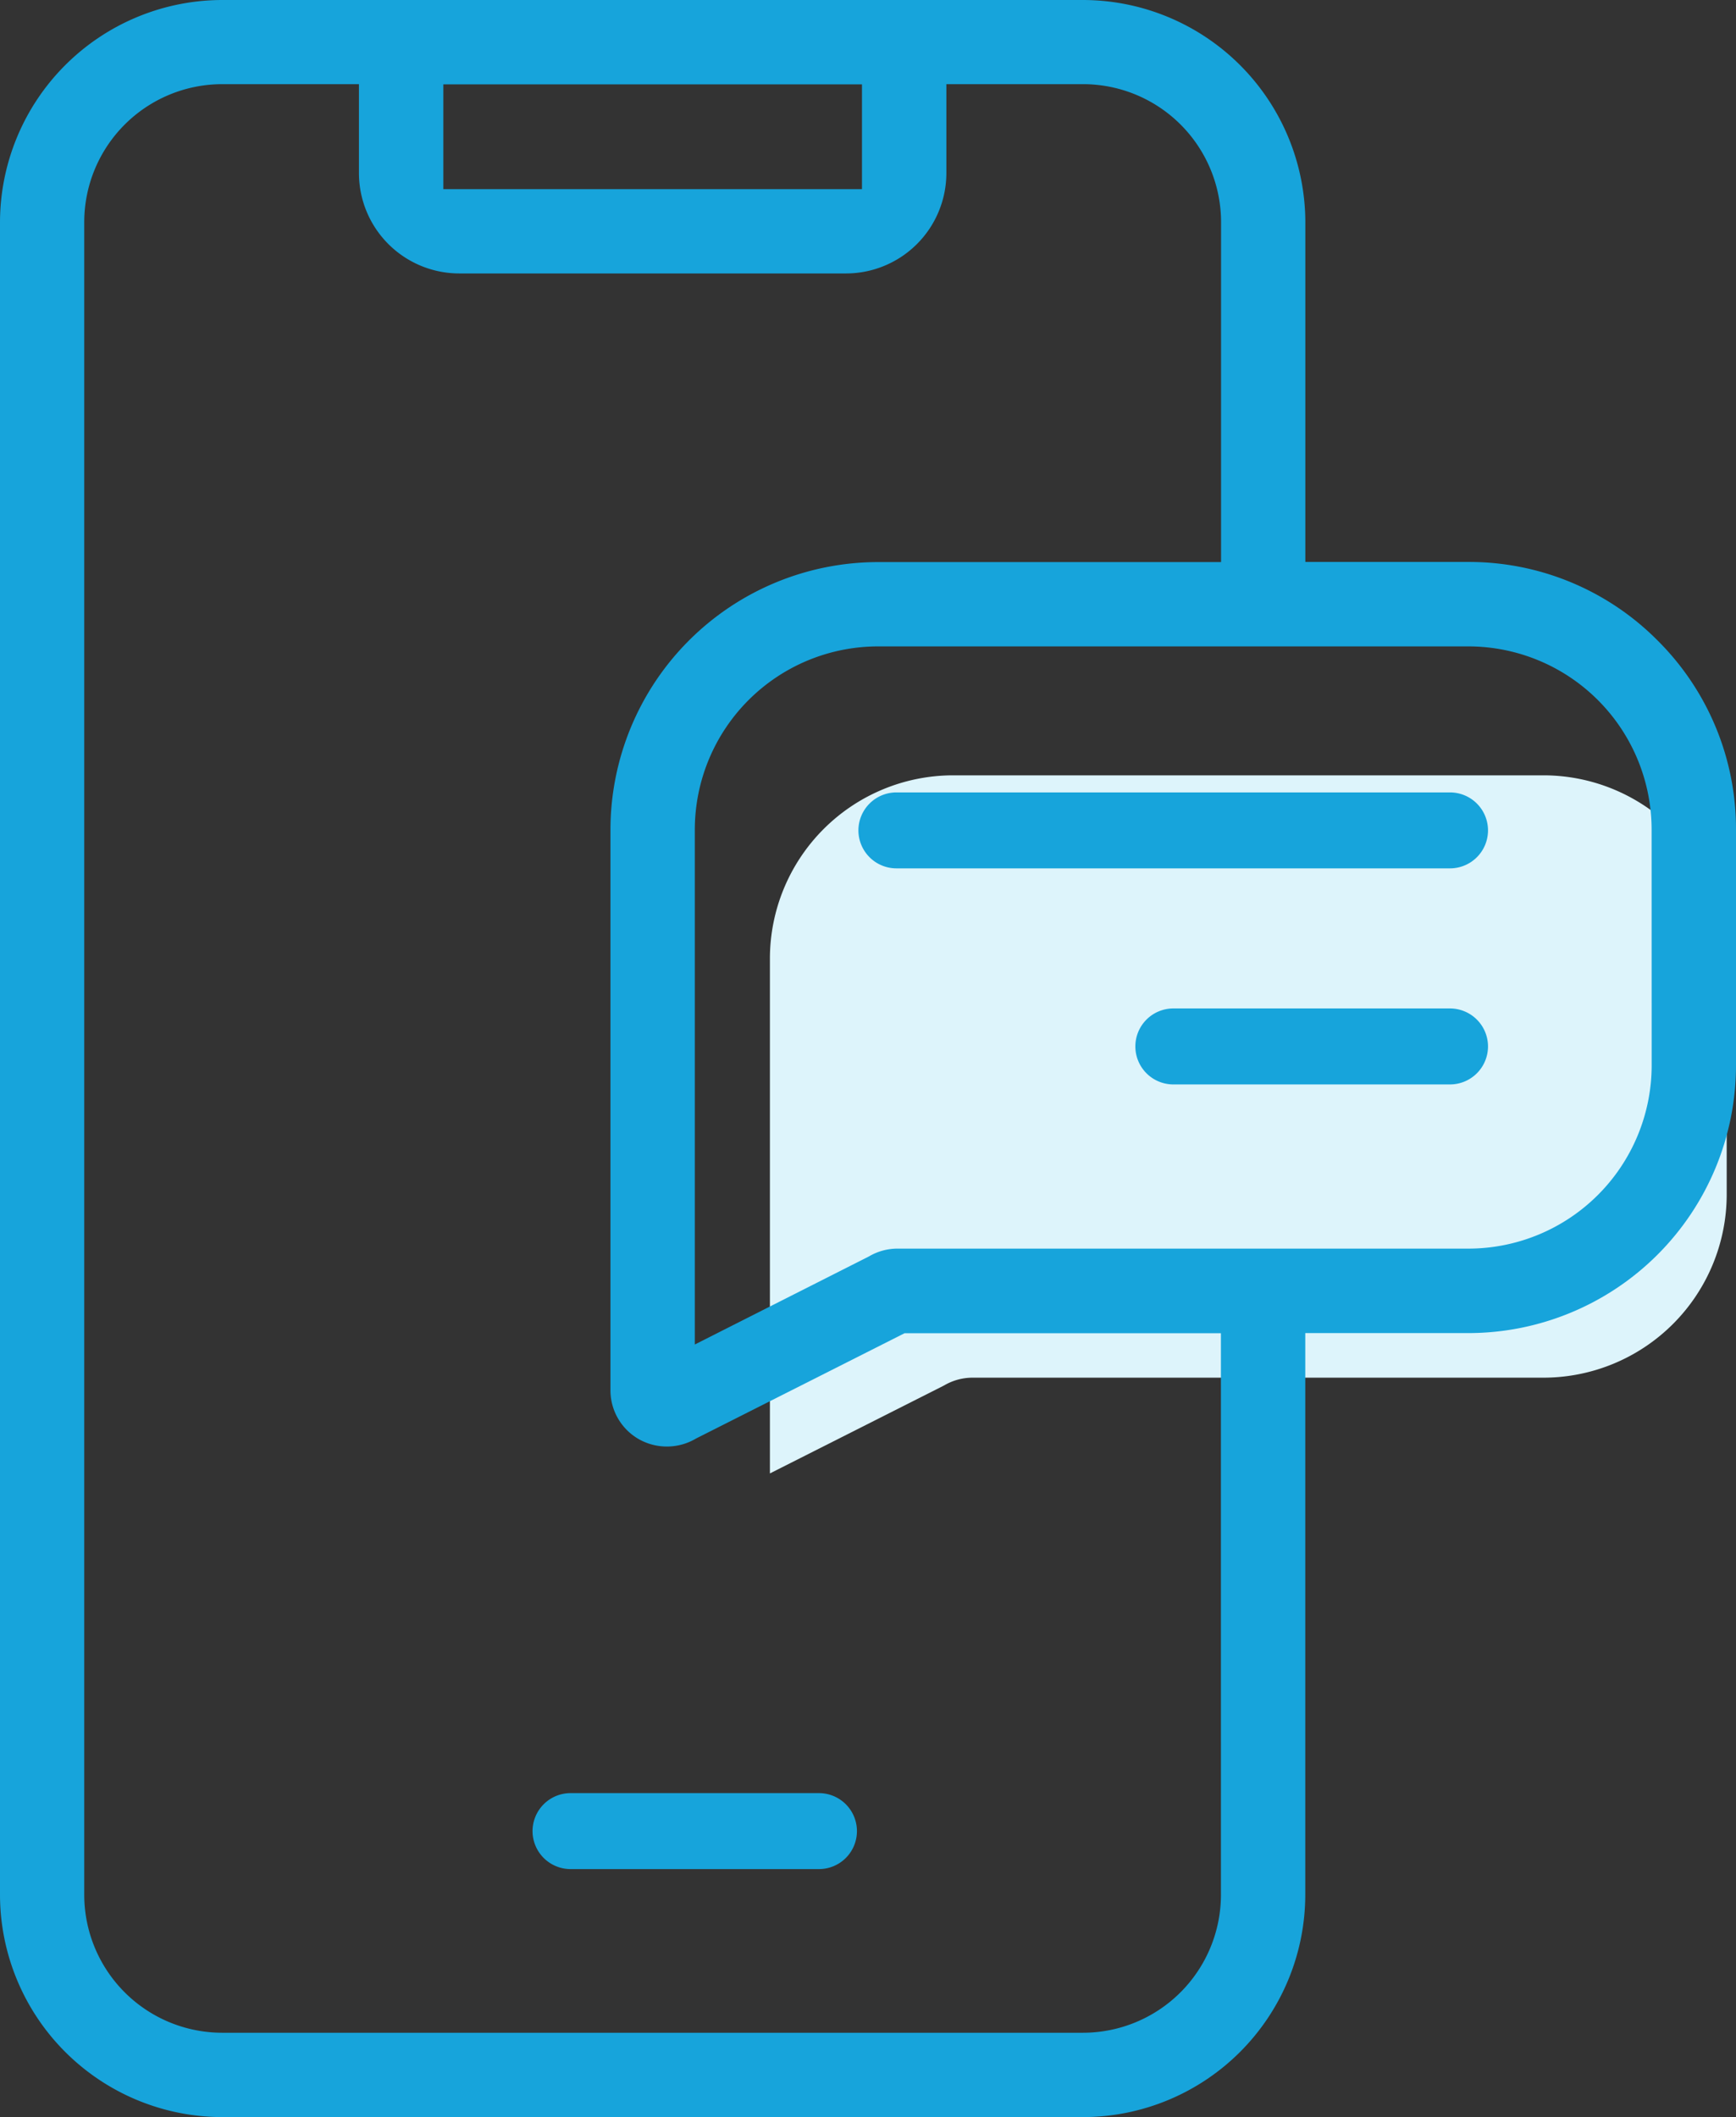 <?xml version="1.0" encoding="UTF-8"?> <svg xmlns="http://www.w3.org/2000/svg" width="56.591" height="69" viewBox="0 0 56.591 69"><rect x="0" y="0" width="56.591" height="69" fill="#333333" stroke="none"/><g id="SMS_Alerts" data-name="SMS Alerts" transform="translate(-33.01 729.219)"><path id="Path_6" data-name="Path 6" d="M246.794-539.406v7.69a5.977,5.977,0,0,1-5.969,5.971H222.214a1.834,1.834,0,0,0-.931.253l-.037.019-5.642,2.849v-16.783a5.977,5.977,0,0,1,5.969-5.969h19.251A5.976,5.976,0,0,1,246.794-539.406Z" transform="translate(-157.496 -158.574)" fill="#ddf4fb"></path><g id="Group_11" data-name="Group 11" transform="translate(33.01 -729.219)"><g id="Group_7" data-name="Group 7" transform="translate(0 0)"><path id="Path_7" data-name="Path 7" d="M87.044-708.346a8.66,8.66,0,0,0-6.163-2.558H75.562v-11.069a7.257,7.257,0,0,0-7.248-7.246H40.256a7.255,7.255,0,0,0-7.246,7.246v54.507a7.255,7.255,0,0,0,7.246,7.246H68.314a7.255,7.255,0,0,0,7.246-7.246v-18.306h5.321a8.73,8.73,0,0,0,8.72-8.721v-7.69A8.659,8.659,0,0,0,87.044-708.346ZM47.462-726.469H61.109v3.414H47.462Zm25.349,59a4.5,4.5,0,0,1-4.5,4.5H40.256a4.5,4.5,0,0,1-4.5-4.5v-54.507a4.5,4.5,0,0,1,4.5-4.5h4.455v2.9a3.273,3.273,0,0,0,3.27,3.269h12.61a3.273,3.273,0,0,0,3.269-3.269v-2.9h4.455a4.5,4.5,0,0,1,4.5,4.5V-710.9H61.63a8.731,8.731,0,0,0-8.72,8.721v18.267a1.832,1.832,0,0,0,.991,1.633,1.861,1.861,0,0,0,1.779-.045l.038-.021,6.78-3.423H72.81Zm14.041-27.027a5.977,5.977,0,0,1-5.969,5.971H62.27a1.833,1.833,0,0,0-.931.253l-.037.019L55.66-685.4v-16.783a5.977,5.977,0,0,1,5.969-5.969H80.881a5.976,5.976,0,0,1,5.969,5.969Z" transform="translate(-33.01 729.219)" fill="#17a4db"></path></g><g id="Group_8" data-name="Group 8" transform="translate(27.983 25.824)"><path id="Path_8" data-name="Path 8" d="M257.124-540.1a1.239,1.239,0,0,1-1.238,1.237H237.838A1.239,1.239,0,0,1,236.6-540.1a1.239,1.239,0,0,1,1.238-1.238h18.047A1.239,1.239,0,0,1,257.124-540.1Z" transform="translate(-236.6 541.34)" fill="#17a4db"></path></g><g id="Group_9" data-name="Group 9" transform="translate(37.008 32.867)"><path id="Path_9" data-name="Path 9" d="M313.759-488.862a1.24,1.24,0,0,1-1.238,1.238H303.5a1.239,1.239,0,0,1-1.237-1.238A1.238,1.238,0,0,1,303.5-490.1h9.024A1.24,1.24,0,0,1,313.759-488.862Z" transform="translate(-302.26 490.1)" fill="#17a4db"></path></g><g id="Group_10" data-name="Group 10" transform="translate(17.364 58.44)"><path id="Path_10" data-name="Path 10" d="M169.911-302.812a1.238,1.238,0,0,1-1.237,1.238h-8.1a1.24,1.24,0,0,1-1.238-1.238,1.24,1.24,0,0,1,1.238-1.238h8.1A1.239,1.239,0,0,1,169.911-302.812Z" transform="translate(-159.34 304.05)" fill="#17a4db"></path></g></g></g></svg> 